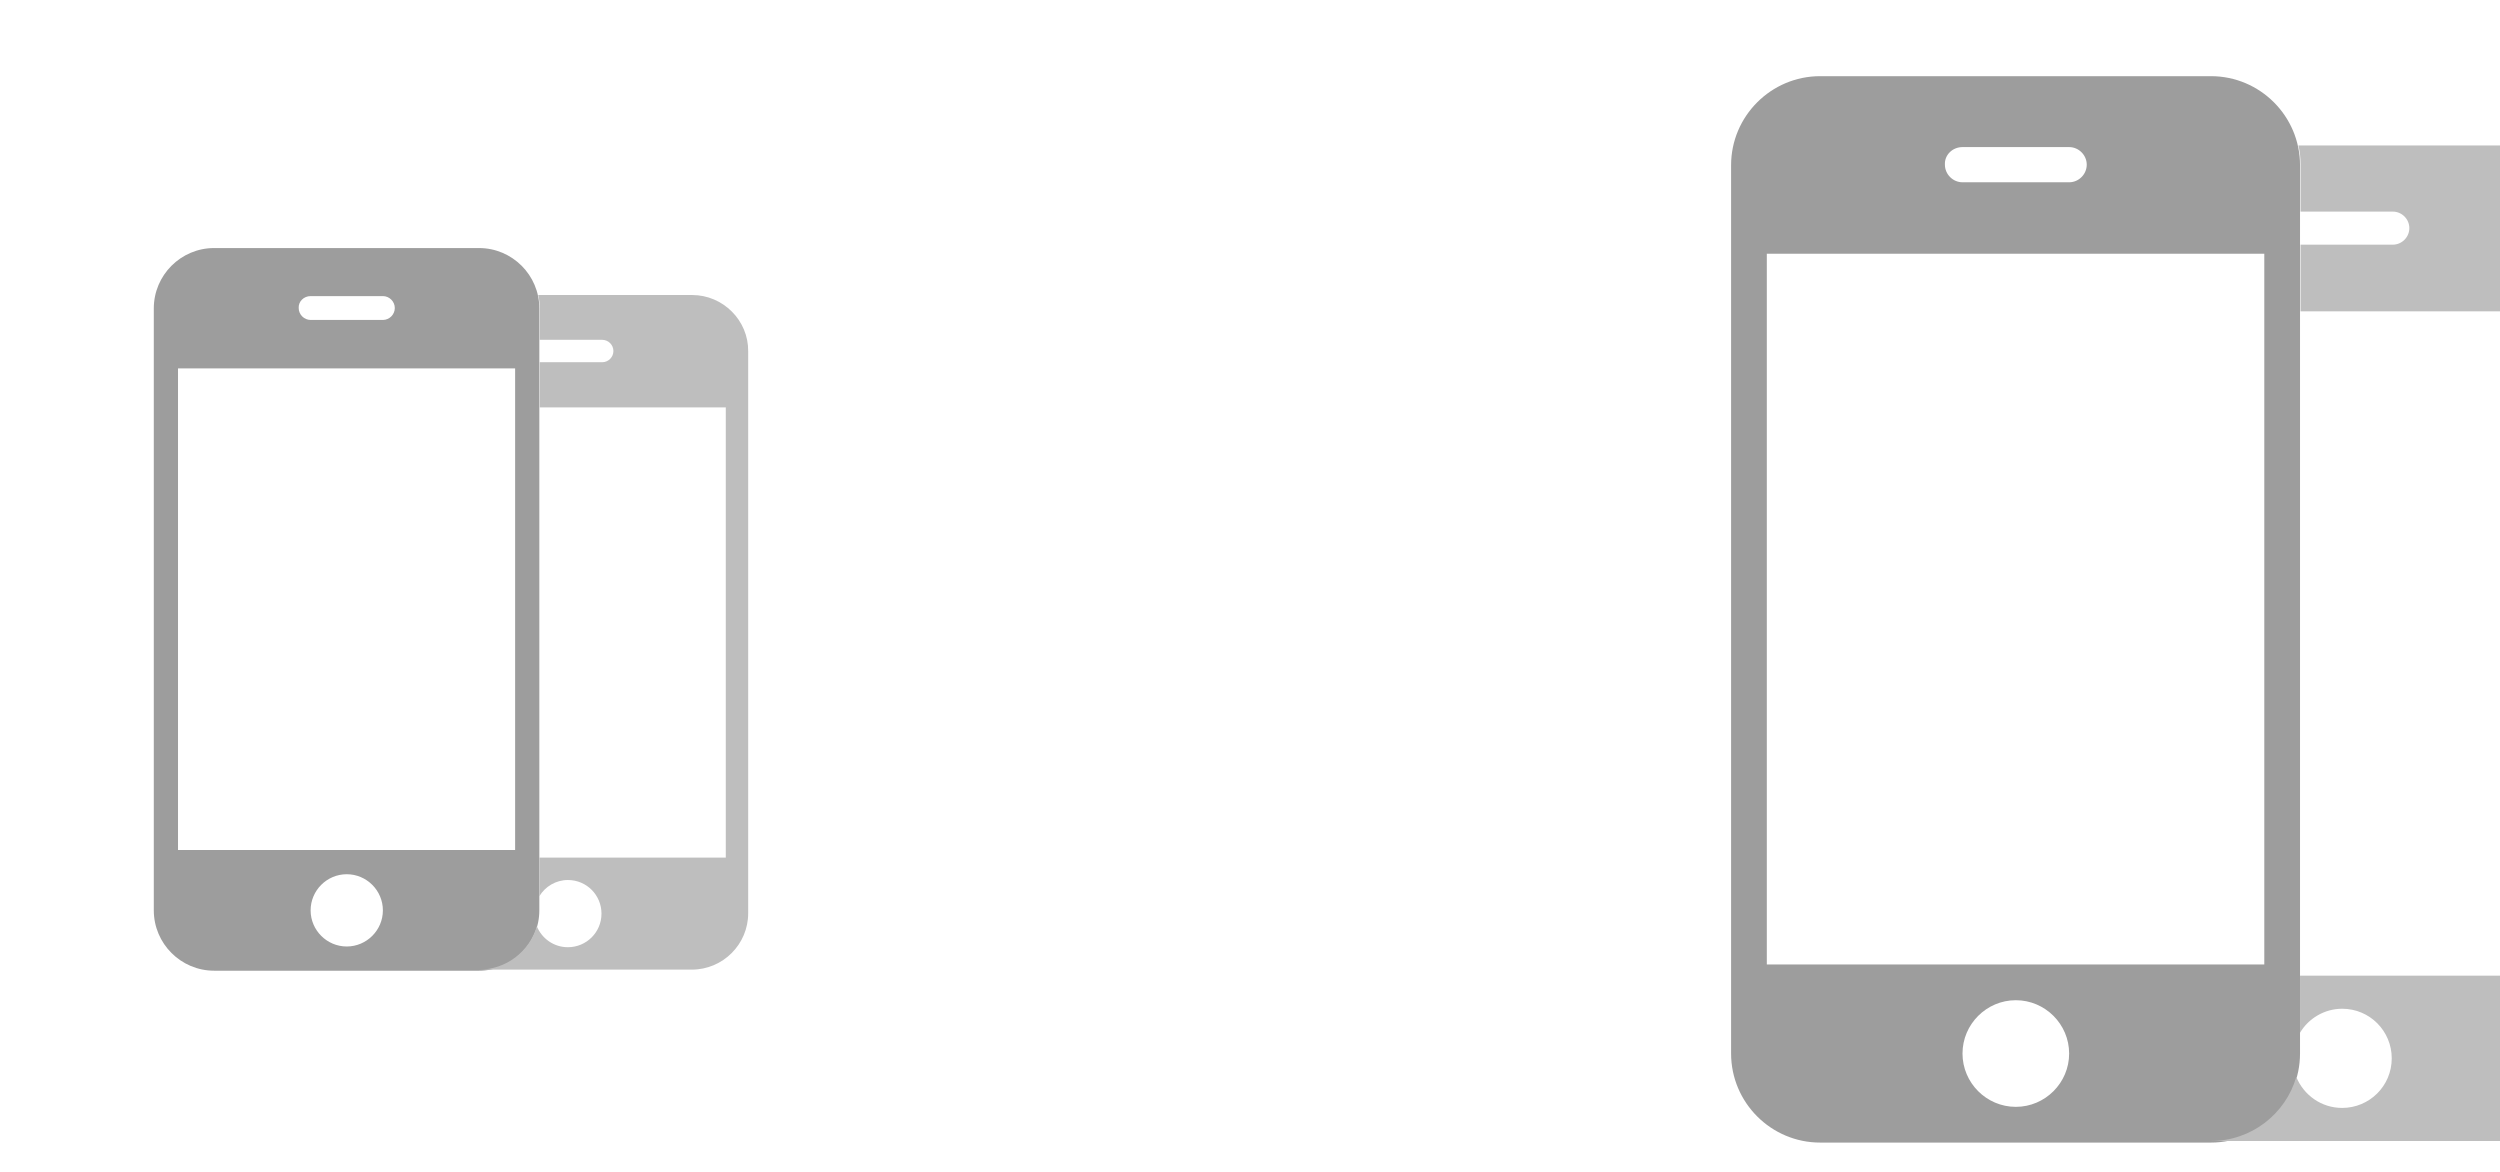 <?xml version="1.0" encoding="UTF-8"?>
<svg xmlns="http://www.w3.org/2000/svg" width="1280" height="600" viewBox="0 0 1280 600" fill="none">
  <g clip-path="url(#clip0_1887_2438)">
    <path d="M245.245 127H109.64C92.62 127 78.745 140.875 78.745 157.895V466.105C78.745 483.125 92.62 497 109.64 497H245.245C262.265 497 276.14 483.125 276.14 466.105V157.895C276.14 140.875 262.265 127 245.245 127ZM159.035 151.605H196.035C199.365 151.605 202.14 154.38 202.14 157.71C202.14 161.04 199.365 163.815 196.035 163.815H159.035C155.705 163.815 152.93 161.04 152.93 157.71C152.745 154.38 155.52 151.605 159.035 151.605ZM177.535 484.605C167.36 484.605 159.035 476.28 159.035 466.105C159.035 455.93 167.36 447.605 177.535 447.605C187.71 447.605 196.035 455.93 196.035 466.105C196.035 476.28 187.71 484.605 177.535 484.605ZM263.745 435.21H91.14V188.605H263.745V435.21Z" fill="#9D9D9D"></path>
    <path d="M354.395 151.05H275.585C276.14 153.27 276.325 155.49 276.325 157.71V173.99H308.33C311.475 173.99 314.065 176.58 314.065 179.725C314.065 182.87 311.475 185.46 308.33 185.46H276.325V208.585H371.6V439.095H276.14V458.89C279.1 453.895 284.65 450.565 290.755 450.565C300.375 450.565 307.96 458.335 307.96 467.77C307.96 477.39 300.19 484.975 290.755 484.975C283.54 484.975 277.435 480.535 274.845 474.245C271.145 487.01 259.305 496.445 245.245 496.445H354.21C370.12 496.445 383.07 483.495 383.07 467.585V179.91C383.255 164 370.12 151.05 354.395 151.05Z" fill="#BEBEBE"></path>
    <path d="M1132.02 39H931.912C906.796 39 886.321 59.475 886.321 84.591V539.409C886.321 564.525 906.796 585 931.912 585H1132.02C1157.14 585 1177.61 564.525 1177.61 539.409V84.591C1177.61 59.475 1157.14 39 1132.02 39ZM1004.8 75.309H1059.4C1064.32 75.309 1068.41 79.404 1068.41 84.318C1068.41 89.232 1064.32 93.327 1059.4 93.327H1004.8C999.889 93.327 995.794 89.232 995.794 84.318C995.521 79.404 999.616 75.309 1004.8 75.309ZM1032.1 566.709C1017.09 566.709 1004.8 554.424 1004.8 539.409C1004.8 524.394 1017.09 512.109 1032.1 512.109C1047.12 512.109 1059.4 524.394 1059.4 539.409C1059.4 554.424 1047.12 566.709 1032.1 566.709ZM1159.32 493.818H904.612V129.909H1159.32V493.818Z" fill="#9D9D9D"></path>
    <path d="M1293.09 74.49H1176.79C1177.61 77.766 1177.88 81.042 1177.88 84.318V108.342H1225.11C1229.75 108.342 1233.58 112.164 1233.58 116.805C1233.58 121.446 1229.75 125.268 1225.11 125.268H1177.88V159.393H1318.48V499.551H1177.61V528.762C1181.98 521.391 1190.17 516.477 1199.18 516.477C1213.37 516.477 1224.57 527.943 1224.57 541.866C1224.57 556.062 1213.1 567.255 1199.18 567.255C1188.53 567.255 1179.52 560.703 1175.7 551.421C1170.24 570.258 1152.77 584.181 1132.02 584.181H1292.82C1316.3 584.181 1335.41 565.071 1335.41 541.593V117.078C1335.68 93.6 1316.3 74.49 1293.09 74.49Z" fill="#BEBEBE"></path>
  </g>
  <defs>
    <clipPath id="clip0_1887_2438">
      <rect width="1280" height="600" fill="white"></rect>
    </clipPath>
  </defs>
</svg>
